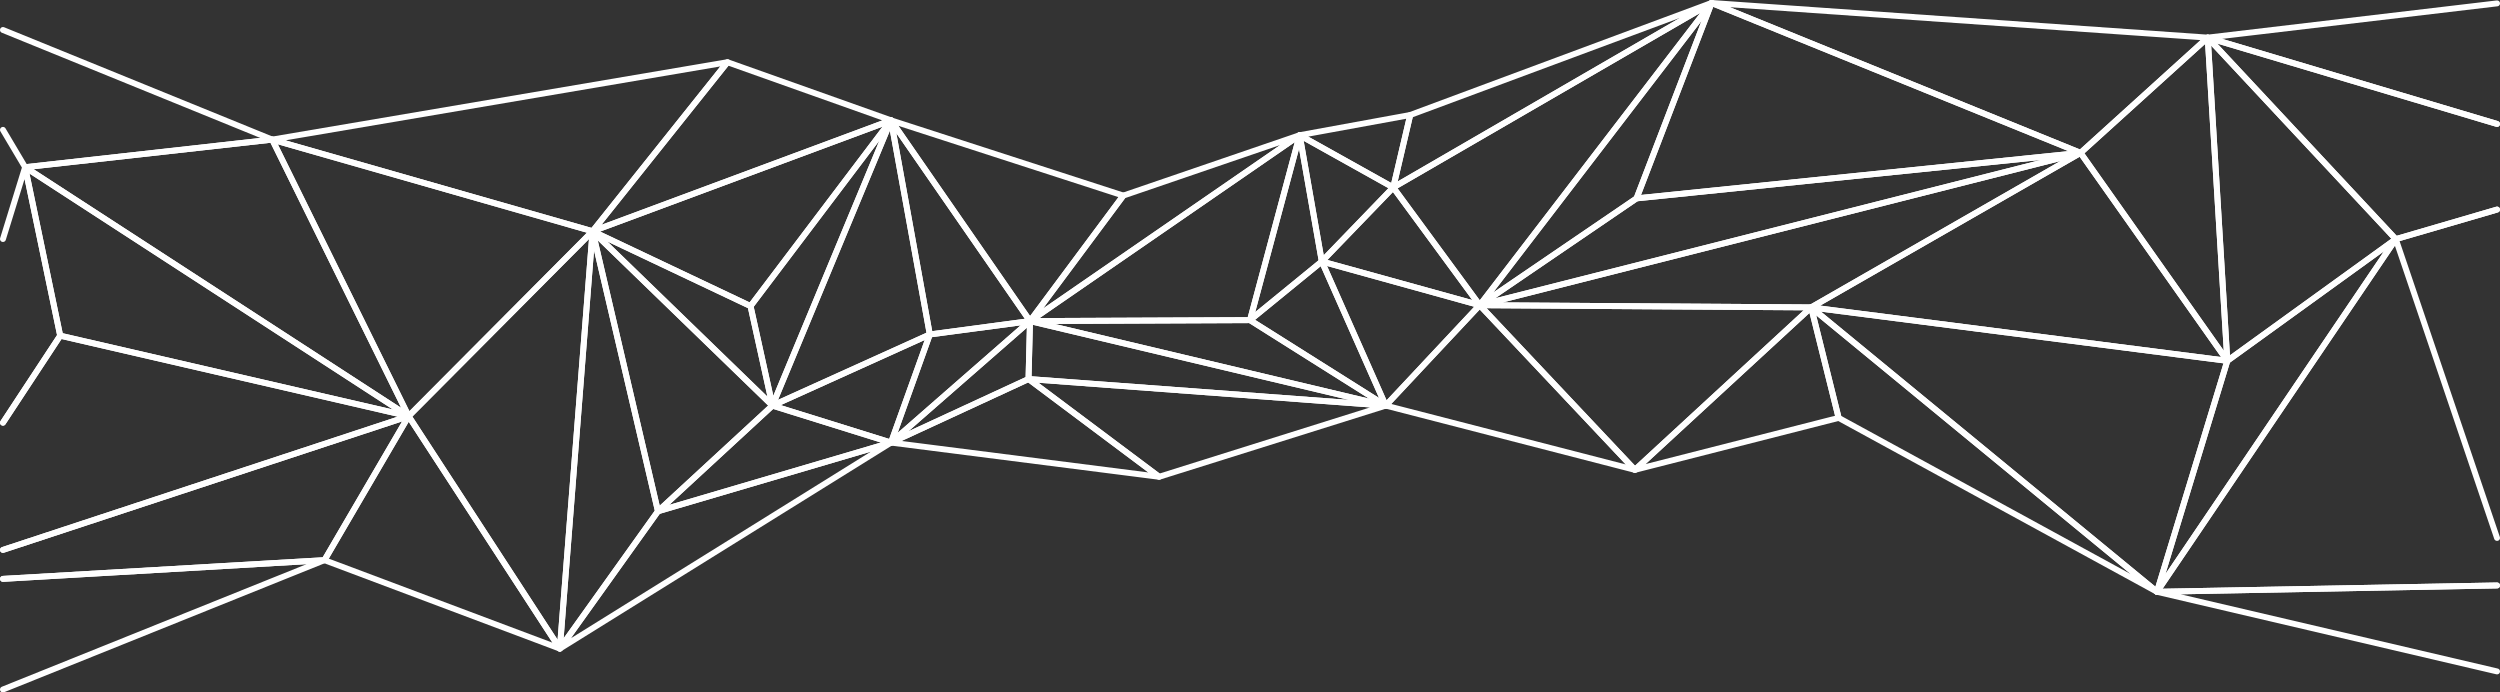 <?xml version="1.0" encoding="UTF-8"?> <svg xmlns="http://www.w3.org/2000/svg" viewBox="0 0 421.94 116.87"><rect x="0" y="0" width="421.94" height="116.87" fill="#333333" stroke="none"/> <defs> <style>.cls-1{fill:none;stroke:#fff;stroke-linecap:round;stroke-linejoin:round;}</style> </defs> <title>cbAsset 4bg-line</title> <g id="Layer_2" data-name="Layer 2"> <g id="Layer_1-2" data-name="Layer 1"> <polygon class="cls-1" points="288.87 0.5 235.14 31.64 238.01 19.41 288.87 0.5"></polygon> <polygon class="cls-1" points="276.21 33.48 249.74 51.52 351.14 25.8 276.21 33.48"></polygon> <polygon class="cls-1" points="276.21 33.48 249.74 51.52 288.87 0.5 276.21 33.48"></polygon> <polygon class="cls-1" points="276.21 33.48 351.14 25.8 288.87 0.5 276.21 33.48"></polygon> <polygon class="cls-1" points="288.87 0.5 372.61 6.35 351.14 25.8 288.87 0.5"></polygon> <polygon class="cls-1" points="305.68 51.88 249.74 51.51 351.14 25.8 305.68 51.88"></polygon> <polygon class="cls-1" points="305.68 51.88 275.93 79.3 310.32 70.53 305.68 51.88"></polygon> <polygon class="cls-1" points="233.87 68.45 249.74 51.51 223.09 44.13 233.87 68.45"></polygon> <polygon class="cls-1" points="238.01 19.41 235.15 31.64 219.35 22.82 238.01 19.41"></polygon> <polygon class="cls-1" points="249.74 51.51 235.15 31.64 223.09 44.13 249.74 51.51"></polygon> <polygon class="cls-1" points="249.74 51.51 235.14 31.64 288.87 0.5 249.74 51.51"></polygon> <polygon class="cls-1" points="235.14 31.64 219.35 22.82 223.09 44.13 235.14 31.64"></polygon> <polygon class="cls-1" points="233.87 68.45 249.74 51.51 275.93 79.3 233.87 68.45"></polygon> <polygon class="cls-1" points="249.74 51.51 305.68 51.88 275.93 79.3 249.74 51.51"></polygon> <polygon class="cls-1" points="375.92 60.9 305.68 51.88 364.04 99.88 375.92 60.9"></polygon> <polyline class="cls-1" points="421.44 98.81 364.04 99.88 421.44 113.32"></polyline> <polyline class="cls-1" points="421.44 98.81 364.04 99.88 404.35 40.36 421.44 90.79 404.35 40.36 421.44 35.37"></polyline> <polyline class="cls-1" points="421.44 0.57 372.61 6.35 421.44 20.92"></polyline> <polyline class="cls-1" points="421.44 35.37 404.35 40.36 372.61 6.35 421.44 20.92"></polyline> <polygon class="cls-1" points="375.92 60.9 404.35 40.36 372.61 6.35 375.92 60.9"></polygon> <polygon class="cls-1" points="375.92 60.9 404.35 40.36 364.04 99.88 375.92 60.9"></polygon> <polygon class="cls-1" points="375.92 60.9 351.14 25.8 372.61 6.35 375.92 60.9"></polygon> <polygon class="cls-1" points="375.92 60.9 305.68 51.88 351.14 25.8 375.92 60.9"></polygon> <polygon class="cls-1" points="310.32 70.53 305.68 51.88 364.05 99.88 310.32 70.53"></polygon> <polygon class="cls-1" points="233.87 68.46 210.97 54.03 223.09 44.13 233.87 68.46"></polygon> <polygon class="cls-1" points="233.87 68.46 210.97 54.03 173.84 54.19 233.87 68.46"></polygon> <polygon class="cls-1" points="233.87 68.46 173.59 63.97 173.84 54.19 233.87 68.46"></polygon> <polygon class="cls-1" points="150.38 74.7 173.59 63.97 173.84 54.19 150.38 74.7"></polygon> <polygon class="cls-1" points="150.38 74.7 173.59 63.97 195.63 80.47 150.38 74.7"></polygon> <polygon class="cls-1" points="233.87 68.46 173.59 63.97 195.63 80.47 233.87 68.46"></polygon> <polygon class="cls-1" points="150.38 20.31 156.93 56.45 173.84 54.19 150.38 20.31"></polygon> <polygon class="cls-1" points="150.38 20.31 189.59 33.01 173.84 54.19 150.38 20.31"></polygon> <polygon class="cls-1" points="219.35 22.82 189.59 33.01 173.84 54.19 219.35 22.82"></polygon> <polygon class="cls-1" points="219.35 22.82 210.97 54.03 173.84 54.19 219.35 22.82"></polygon> <polygon class="cls-1" points="219.35 22.82 210.97 54.03 223.09 44.13 219.35 22.82"></polygon> <polygon class="cls-1" points="150.38 20.31 156.93 56.45 130.37 68.46 150.38 20.31"></polygon> <polygon class="cls-1" points="150.38 74.7 156.93 56.45 130.37 68.46 150.38 74.7"></polygon> <polygon class="cls-1" points="150.38 74.7 156.93 56.45 173.84 54.19 150.38 74.7"></polygon> <polygon class="cls-1" points="111.05 86.29 150.38 74.7 130.37 68.46 111.05 86.29"></polygon> <polygon class="cls-1" points="111.05 86.29 150.38 74.7 94.49 109.47 111.05 86.29"></polygon> <polygon class="cls-1" points="150.38 20.31 100.01 39.03 126.67 51.66 150.38 20.31"></polygon> <polygon class="cls-1" points="150.38 20.31 130.37 68.45 126.67 51.66 150.38 20.31"></polygon> <polygon class="cls-1" points="100.01 39.03 130.37 68.45 126.67 51.66 100.01 39.03"></polygon> <polygon class="cls-1" points="111.05 86.29 100.01 39.03 130.37 68.46 111.05 86.29"></polygon> <polygon class="cls-1" points="150.38 20.31 100.01 39.03 122.78 10.5 150.38 20.31"></polygon> <polygon class="cls-1" points="45.94 23.56 100.01 39.03 122.78 10.5 45.94 23.56"></polygon> <polygon class="cls-1" points="45.94 23.56 100.01 39.03 68.96 70.24 45.94 23.56"></polygon> <polygon class="cls-1" points="45.94 23.56 4.24 28.22 68.96 70.24 45.94 23.56"></polygon> <polyline class="cls-1" points="0.5 5.06 45.94 23.56 4.24 28.22 0.5 21.92"></polyline> <polygon class="cls-1" points="10.16 56.66 4.24 28.22 68.96 70.24 10.16 56.66"></polygon> <polyline class="cls-1" points="0.5 71.34 10.16 56.66 4.24 28.22 0.5 40.34"></polyline> <polyline class="cls-1" points="0.5 92.81 68.96 70.24 10.16 56.65 0.5 71.34"></polyline> <polyline class="cls-1" points="0.5 97.7 54.76 94.54 68.96 70.24 0.5 92.81"></polyline> <polyline class="cls-1" points="0.5 97.7 54.76 94.54 0.5 116.37"></polyline> <polygon class="cls-1" points="111.05 86.29 100.01 39.03 94.49 109.47 111.05 86.29"></polygon> <polygon class="cls-1" points="68.96 70.24 100.01 39.03 94.49 109.47 68.96 70.24"></polygon> <polygon class="cls-1" points="68.96 70.24 54.76 94.54 94.49 109.47 68.96 70.24"></polygon> </g> </g> </svg> 